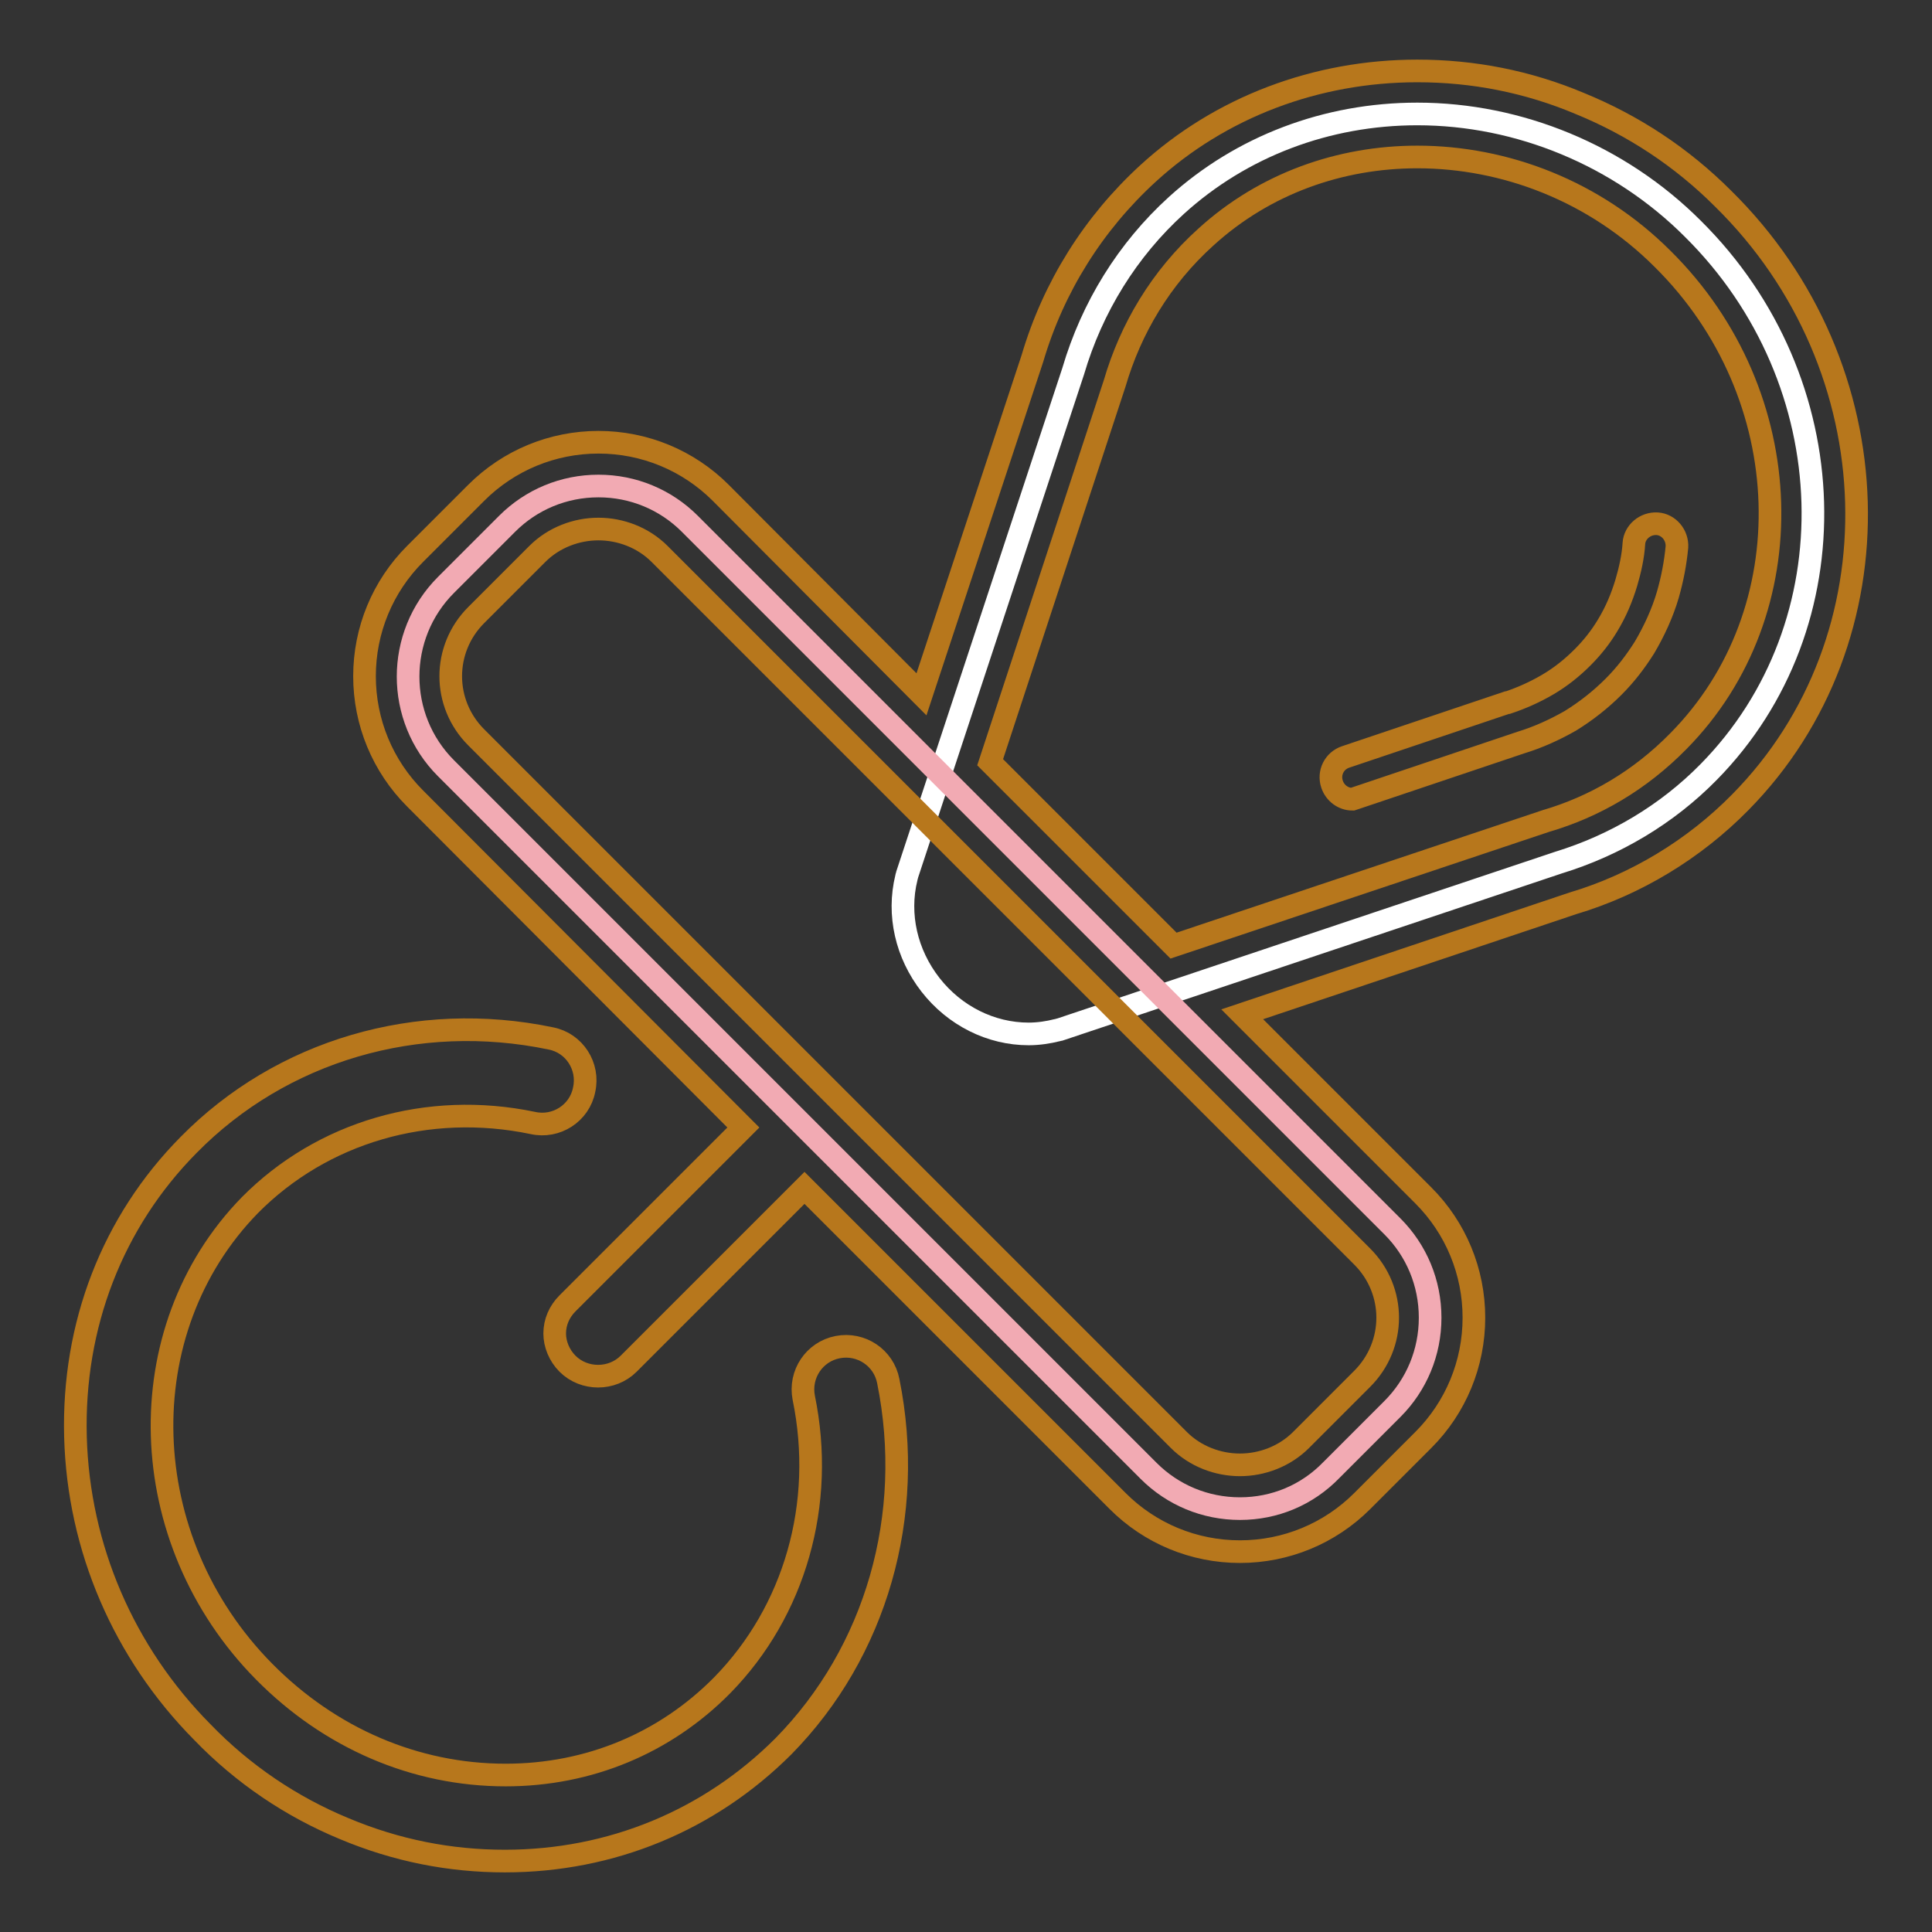 <?xml version="1.0" encoding="utf-8"?>
<!-- Svg Vector Icons : http://www.onlinewebfonts.com/icon -->
<!DOCTYPE svg PUBLIC "-//W3C//DTD SVG 1.1//EN" "http://www.w3.org/Graphics/SVG/1.1/DTD/svg11.dtd">
<svg version="1.1" xmlns="http://www.w3.org/2000/svg" xmlns:xlink="http://www.w3.org/1999/xlink" x="0px" y="0px" viewBox="0 0 256 256" enable-background="new 0 0 256 256" xml:space="preserve">
<rect x="0" y="0" width="256" height="256" fill="#333333" stroke="none"/>
<g> <path stroke-width="3" fill-opacity="0" stroke="#ffffff"  d="M136.3,137c-5,0-9.8-2.4-13-6.5c-3.2-4.1-4.4-9.3-3.2-14.2c0-0.1,0.1-0.3,0.1-0.4l22-66.7 c2.5-8.5,7.2-16.1,13.7-22c8.6-7.8,19.9-12.1,31.9-12.1c13.5,0,26.8,5.5,36.5,15.2c20.4,20.2,21.3,52.5,2.1,72 c-5.5,5.6-12.4,9.7-19.9,12l-66,22.1c-0.1,0-0.3,0.1-0.4,0.1C138.9,136.8,137.6,137,136.3,137L136.3,137L136.3,137z"/> <path stroke-width="3" fill-opacity="0" stroke="#f2aab3"  d="M164.3,199.9c-4.6,0-8.9-1.8-12.1-5l-93.1-93.1c-6.7-6.7-6.7-17.6,0-24.3l8.1-8.1c3.2-3.2,7.5-5,12.1-5 c4.6,0,8.9,1.8,12.1,5l93.1,93.1c3.2,3.2,5,7.5,5,12.1c0,4.6-1.8,8.9-5,12.1l-8.1,8.1C173.2,198.1,168.9,199.9,164.3,199.9 L164.3,199.9z"/> <path stroke-width="3" fill-opacity="0" stroke="#b7771c"  d="M66.9,246.6c-7.3,0-14.4-1.4-21.3-4.3c-7-2.9-13.4-7.2-18.8-12.8C16.4,219,10.4,205.1,10,190.4 c-0.4-14.8,4.9-28.5,15-38.7c12.3-12.5,30.3-17.8,48-14.1c3.1,0.6,5.1,3.7,4.4,6.8c-0.6,3.1-3.7,5.1-6.8,4.4 c-13.9-2.9-27.9,1.2-37.5,10.9C16.9,176.3,17.7,204,35,221.5c8.7,8.8,20,13.7,32,13.7c11,0,21.1-4.2,28.7-11.9 c9.6-9.8,13.7-24,10.8-38.1c-0.6-3.1,1.4-6.1,4.5-6.7c3.1-0.6,6.1,1.4,6.7,4.5c3.6,17.8-1.6,35.9-13.9,48.4 C94,241.2,81,246.6,66.9,246.6L66.9,246.6z M230.6,106.3c-6.1,6.2-13.8,10.9-22.2,13.4l-43.8,14.7l24,24c4.3,4.3,6.7,10.1,6.7,16.2 s-2.4,11.9-6.7,16.2l-8.1,8.1c-4.3,4.3-10.1,6.7-16.2,6.7s-11.9-2.4-16.2-6.7l-41.5-41.5l-23.3,23.3c-2.2,2.2-5.9,2.2-8.1,0 c-1.1-1.1-1.7-2.6-1.7-4c0-1.5,0.6-2.9,1.7-4l23.3-23.3L55,105.8c-4.3-4.3-6.7-10.1-6.7-16.2c0-6.1,2.4-11.9,6.7-16.2l8.1-8.1 c4.3-4.3,10.1-6.7,16.2-6.7h0c6.1,0,11.9,2.4,16.2,6.7L122.1,92l14.7-44.5c2.8-9.5,8.1-17.9,15.3-24.5c9.6-8.8,22.3-13.6,35.7-13.6 c7.4,0,14.6,1.4,21.5,4.3c7.1,2.9,13.5,7.1,19,12.6C251,48.6,252,84.6,230.6,106.3L230.6,106.3z M127.2,113.2l-9.1-9.1L87.4,73.4 c-2.2-2.2-5.2-3.3-8.1-3.3c-2.9,0-5.9,1.1-8.1,3.3l-8.1,8.1c-4.5,4.5-4.5,11.7,0,16.2l93.1,93.1c2.2,2.2,5.2,3.3,8.1,3.3 s5.9-1.1,8.1-3.3l8.1-8.1c4.5-4.5,4.5-11.7,0-16.2L127.2,113.2z M220.3,34.3c-9-9-20.9-13.5-32.5-13.5c-10.2,0-20.2,3.5-28,10.6 c-6,5.4-10,12.2-12.1,19.4L131.2,101l24.3,24.3l49.3-16.5c6.5-1.9,12.5-5.4,17.6-10.6C239.3,81.1,238.5,52.3,220.3,34.3L220.3,34.3 z M180.1,105.6l21.4-7.2c2.3-0.7,4.5-1.7,6.6-2.9c2.1-1.3,4-2.8,5.7-4.5c1.6-1.6,2.9-3.3,4.1-5.2c1.3-2.2,2.4-4.6,3.1-7 c0.6-2.1,1-4.2,1.2-6.3c0.1-1.6-1.1-3-2.6-3.1c-1.6-0.1-3,1.1-3.1,2.6c-0.1,1.7-0.5,3.5-1,5.2c-0.6,2-1.4,3.9-2.5,5.7 c-0.9,1.5-2,2.9-3.3,4.2c-1.4,1.4-2.9,2.6-4.6,3.6c-1.7,1-3.5,1.8-5.3,2.4c0,0-0.1,0-0.1,0l-21.4,7.2c-1.5,0.5-2.3,2.1-1.8,3.6 c0.4,1.2,1.5,2,2.7,2C179.5,105.8,179.8,105.7,180.1,105.6z"/></g>
</svg>
